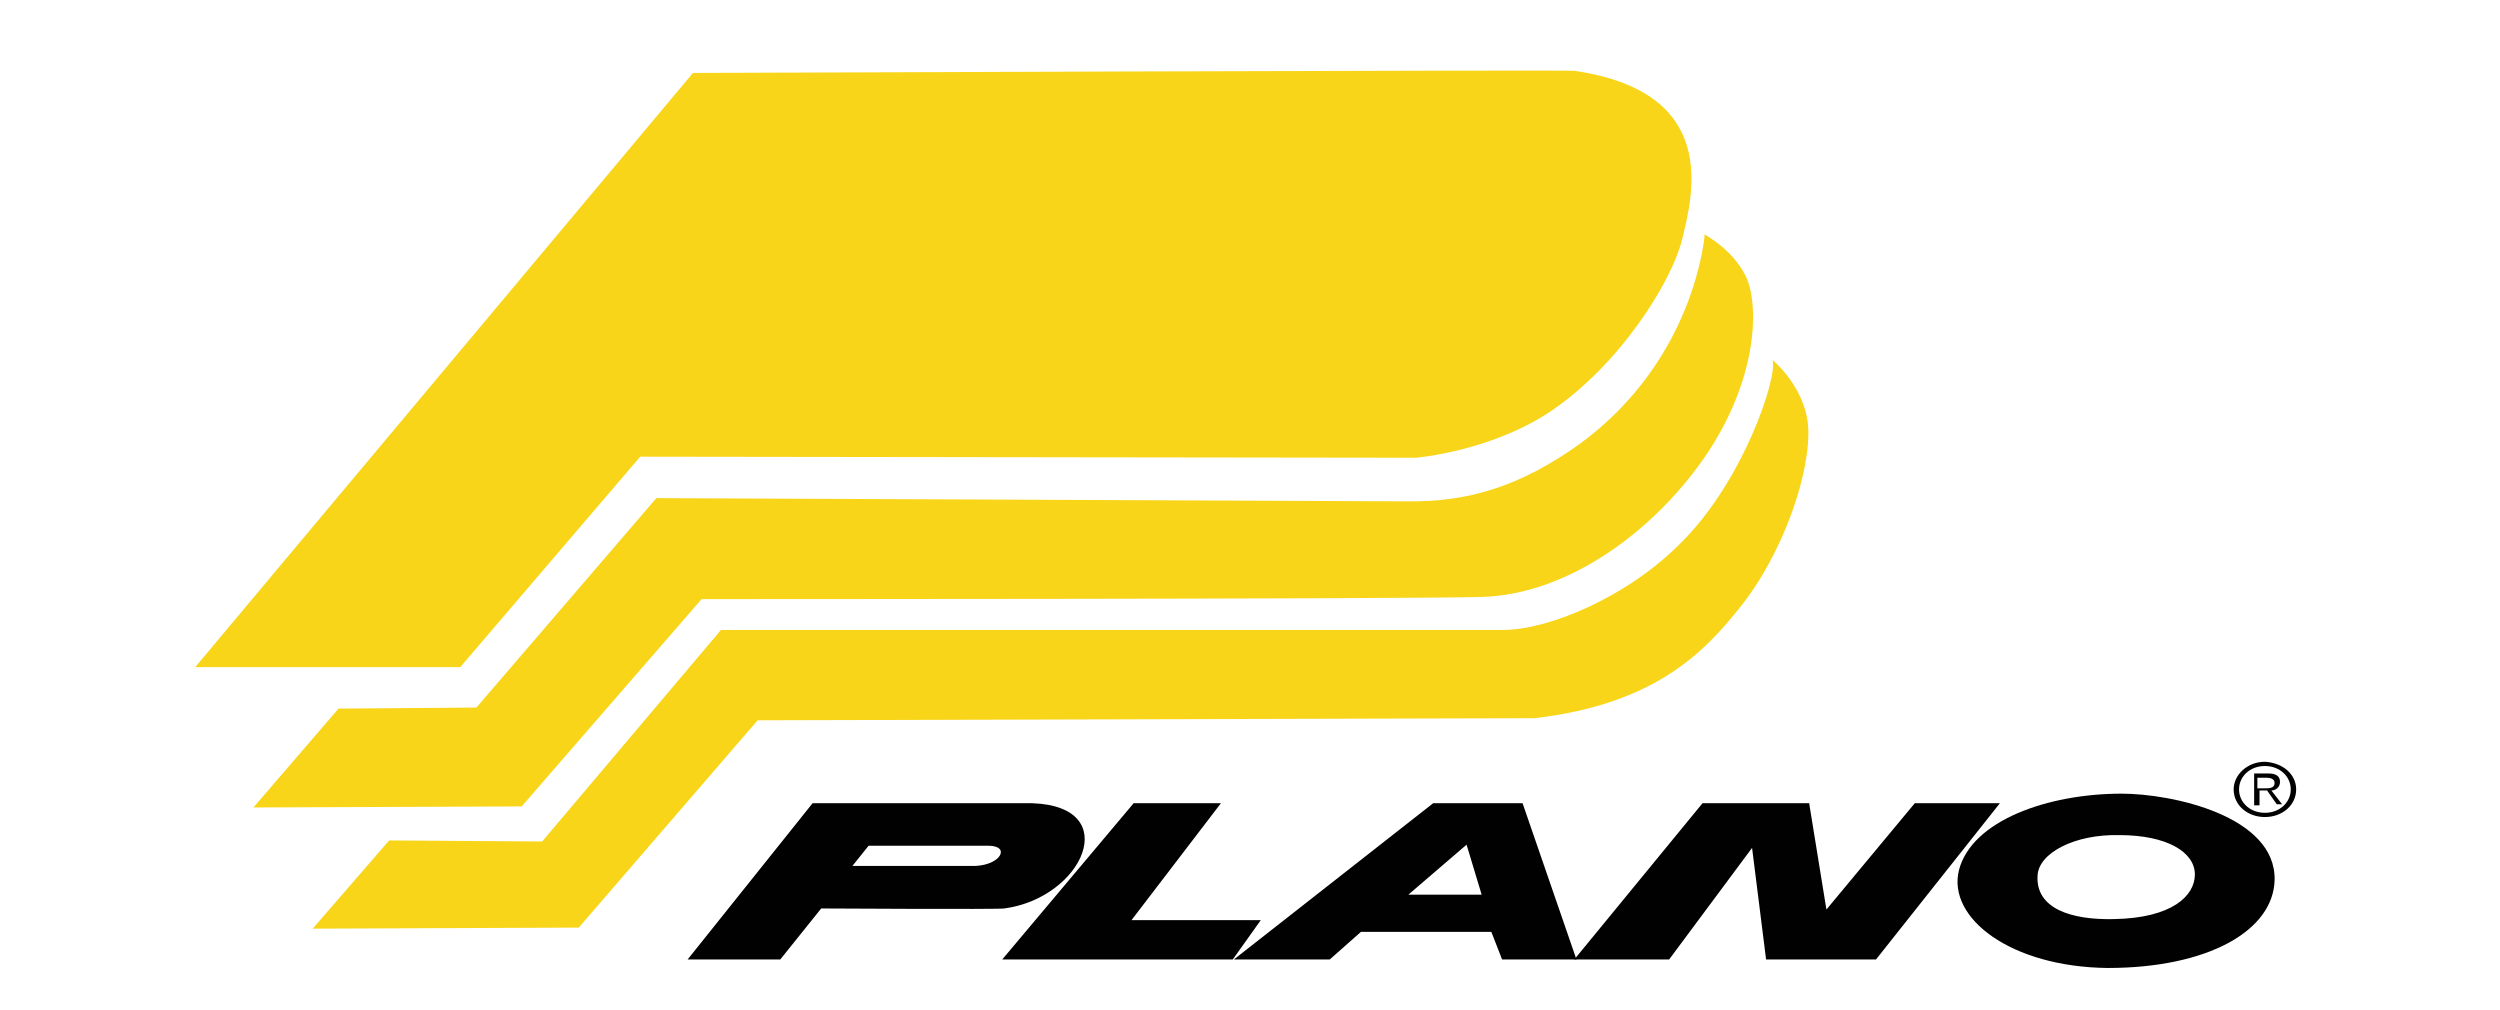 <svg width="99" height="40" viewBox="0 0 99 40" fill="none" xmlns="http://www.w3.org/2000/svg">
<g clip-path="url(#clip0_8570_9612)">
<path d="M90.928 31.261C90.928 31.892 90.373 32.355 89.69 32.355C89.008 32.355 88.453 31.892 88.453 31.261C88.453 30.671 89.008 30.166 89.69 30.166C90.416 30.208 90.928 30.671 90.928 31.261ZM88.666 31.261C88.666 31.766 89.093 32.187 89.69 32.187C90.288 32.187 90.714 31.766 90.714 31.261C90.714 30.755 90.288 30.334 89.69 30.334C89.093 30.334 88.666 30.755 88.666 31.261ZM89.434 31.892H89.264V30.629H89.818C90.16 30.629 90.288 30.755 90.288 30.966C90.288 31.176 90.117 31.303 89.946 31.303L90.373 31.85H90.16L89.776 31.303H89.477V31.892H89.434ZM89.648 31.218C89.861 31.218 90.074 31.218 90.074 31.008C90.074 30.84 89.904 30.797 89.733 30.797H89.392V31.218H89.648Z" fill="#010101"/>
<path d="M32.178 31.808C32.178 31.808 40.796 31.808 40.881 31.808C44.508 31.934 42.887 35.554 39.772 35.975C39.559 36.017 32.519 35.975 32.519 35.975L30.898 37.996H27.229L32.178 31.808ZM33.756 34.291C33.756 34.291 38.279 34.291 38.62 34.291C39.644 34.249 40.028 33.491 39.132 33.491C39.047 33.491 34.396 33.491 34.396 33.491L33.756 34.291Z" fill="#010101"/>
<path d="M44.892 31.808H48.348L44.807 36.438H49.927L48.817 37.996H39.687L44.892 31.808Z" fill="#010101"/>
<path d="M48.86 37.996L56.753 31.808H60.294L62.428 37.996H59.483L59.057 36.901H53.894L52.657 37.996H48.86ZM58.673 35.428L58.076 33.449L55.772 35.428H58.673Z" fill="#010101"/>
<path d="M62.342 37.996L67.419 31.808H71.643L72.326 36.017L75.825 31.808H79.195L74.289 37.996H69.937L69.382 33.576L66.097 37.996H62.342Z" fill="#010101"/>
<path d="M77.574 34.46C78.086 32.481 81.115 31.429 84.016 31.429C86.022 31.429 90.117 32.313 90.075 34.838C90.032 36.859 87.429 38.332 83.462 38.332C79.622 38.29 77.104 36.354 77.574 34.46ZM83.718 36.396C86.022 36.354 86.917 35.47 86.917 34.628C86.917 33.744 85.808 33.07 83.931 33.07C82.139 33.028 80.731 33.786 80.688 34.67C80.603 35.975 82.011 36.438 83.718 36.396Z" fill="#010101"/>
<path d="M27.442 2.888C27.442 2.888 62.001 2.762 62.342 2.804C68.145 3.646 67.035 7.729 66.609 9.497C66.182 11.181 64.177 14.38 61.489 16.232C59.1 17.874 56.07 18.127 56.07 18.127L25.351 18.085L18.226 26.419H7.73L27.442 2.888ZM25.991 19.726L18.866 28.019L13.405 28.061L10.034 31.976L20.658 31.934L27.783 23.725C27.783 23.725 55.089 23.725 58.63 23.641C62.214 23.557 65.67 20.863 67.633 17.916C69.681 14.801 69.638 11.939 69.126 10.928C68.614 9.876 67.505 9.287 67.505 9.287C67.505 9.287 67.163 14.212 62.556 17.579C60.209 19.263 58.118 19.895 55.686 19.853L25.991 19.726ZM22.919 36.733L30.002 28.524C30.002 28.524 60.721 28.44 60.764 28.44C65.542 27.893 67.505 25.788 68.827 24.146C70.662 21.915 71.729 18.59 71.601 16.864C71.473 15.306 70.193 14.254 70.193 14.254C70.406 14.885 69.083 18.969 66.609 21.452C64.475 23.641 61.318 24.946 59.526 24.946C58.033 24.946 28.551 24.946 28.551 24.946L21.469 33.323L15.41 33.281L12.381 36.775L22.919 36.733Z" fill="#F8D518"/>
</g>
<defs>
<clipPath id="clip0_8570_9612">
<rect width="99" height="40" fill="white"/>
</clipPath>
</defs>
</svg>
